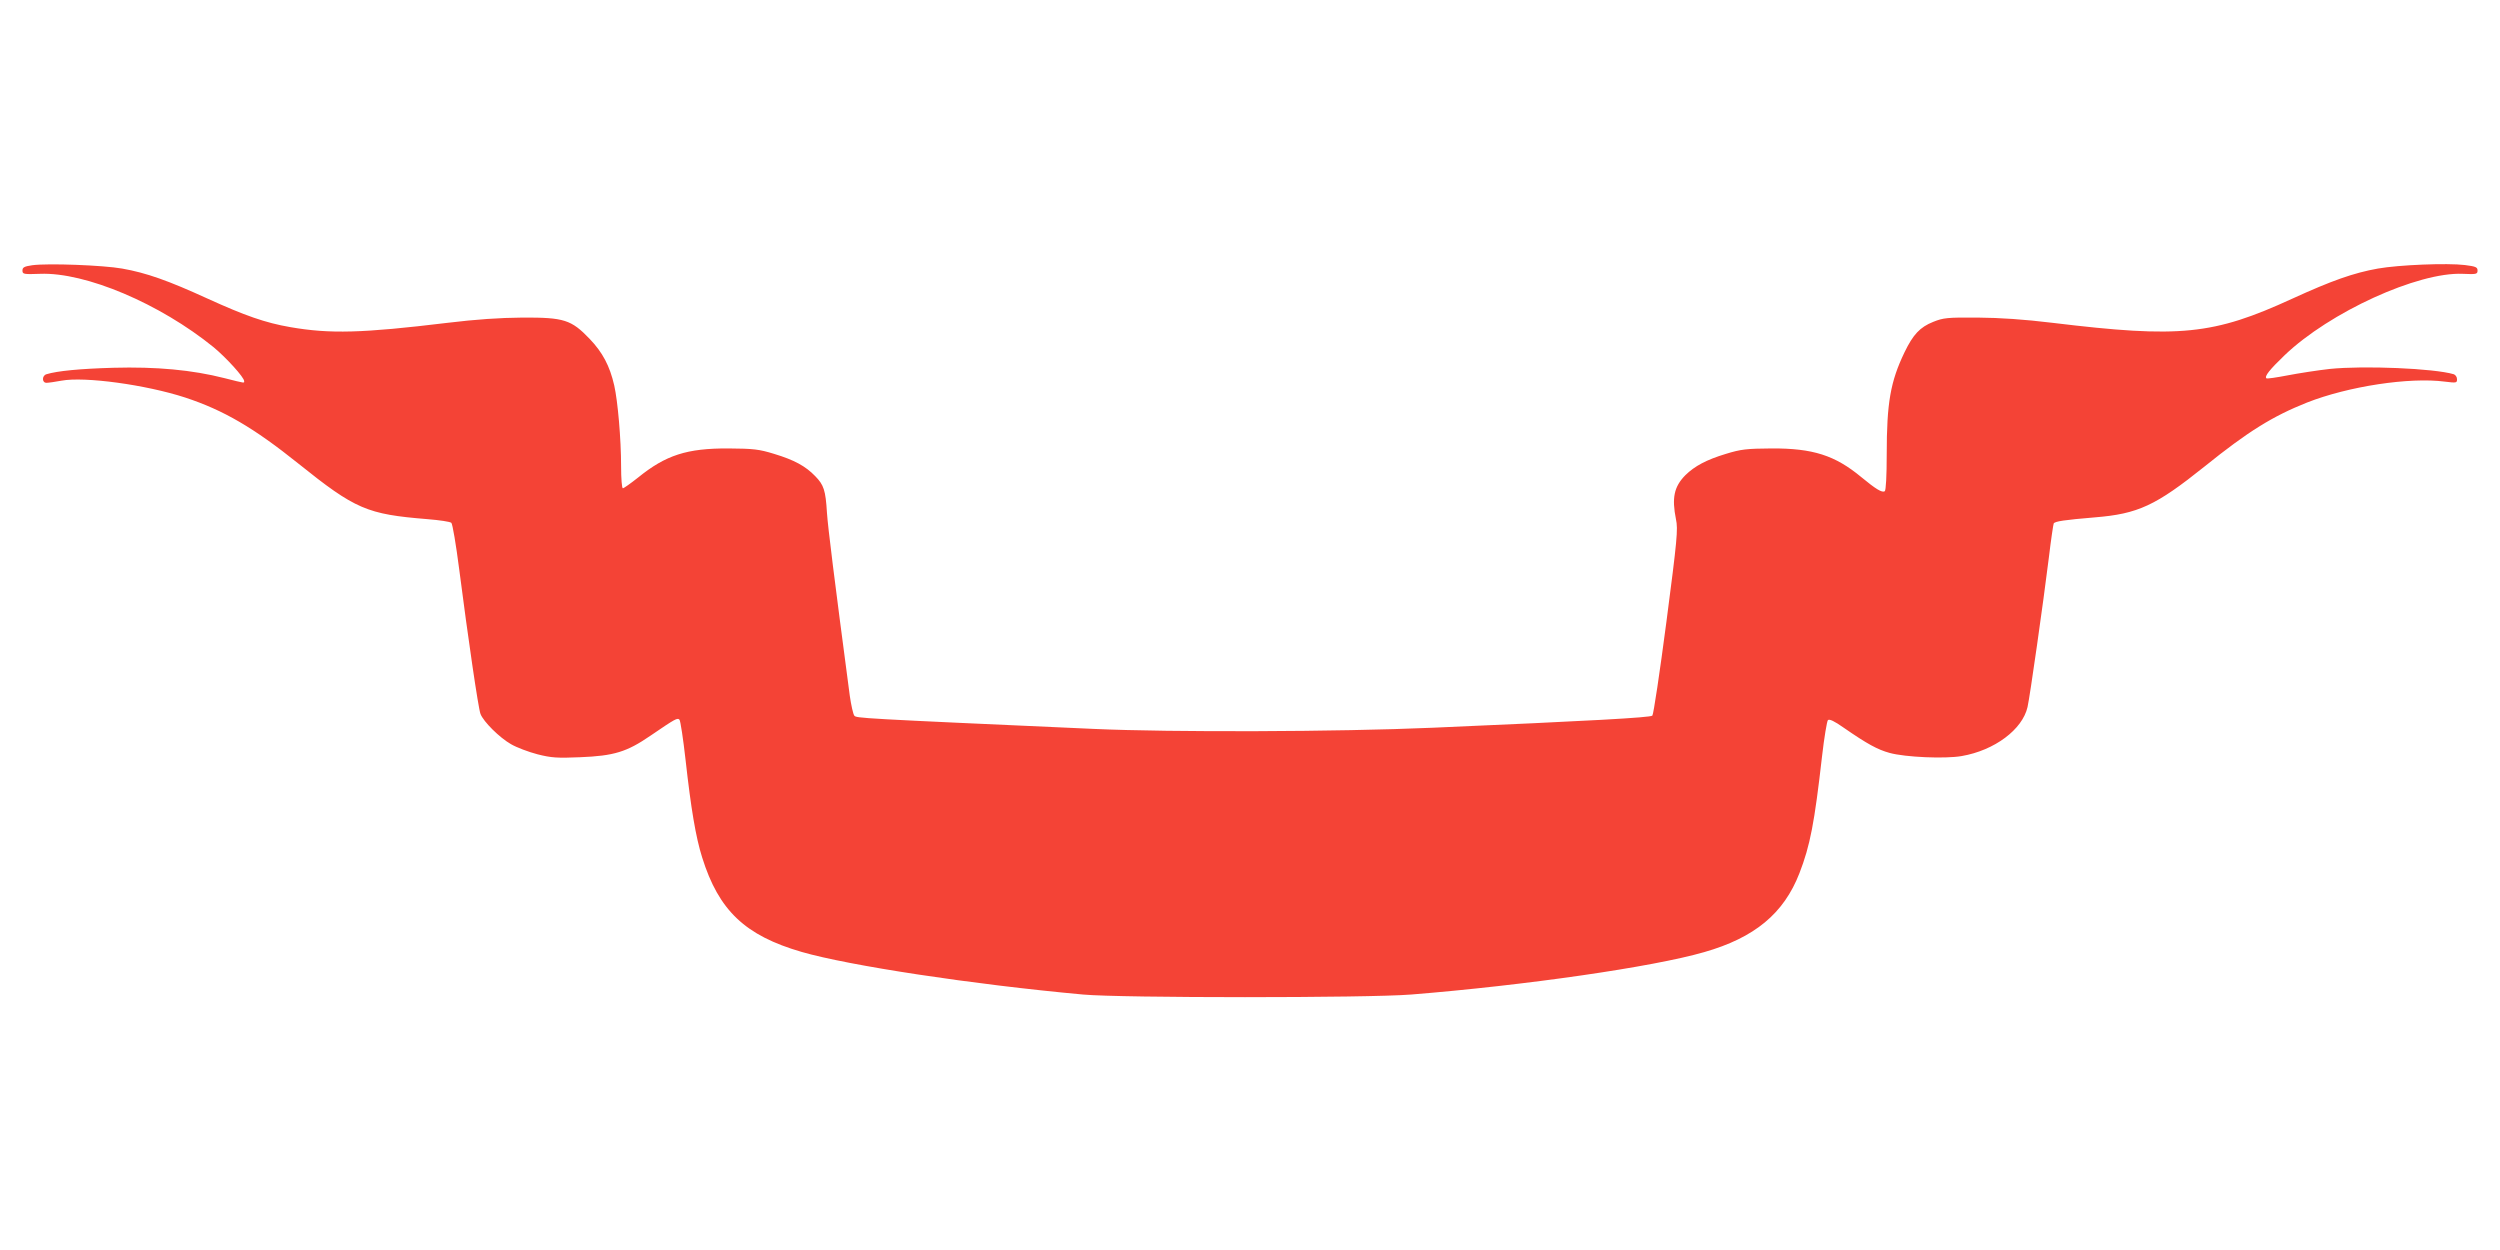 <?xml version="1.0" standalone="no"?>
<!DOCTYPE svg PUBLIC "-//W3C//DTD SVG 20010904//EN"
 "http://www.w3.org/TR/2001/REC-SVG-20010904/DTD/svg10.dtd">
<svg version="1.0" xmlns="http://www.w3.org/2000/svg"
 width="1280pt" height="640pt" viewBox="0 0 1280 640"
 preserveAspectRatio="xMidYMid meet">
<g transform="translate(0,640) scale(0.1,-0.1)"
fill="#f44336" stroke="none">
<path d="M165 5042 c-41 -6 -50 -11 -50 -27 0 -19 6 -20 90 -17 233 9 613
-152 889 -376 65 -54 156 -154 156 -173 0 -11 10 -13 -101 15 -165 42 -348 59
-569 53 -172 -5 -286 -16 -342 -33 -24 -7 -24 -44 0 -44 10 0 45 5 77 11 119
22 432 -21 632 -86 198 -65 353 -156 580 -338 293 -235 352 -260 661 -285 62
-5 117 -13 123 -19 6 -6 24 -112 40 -237 45 -350 98 -713 109 -741 15 -40 98
-122 156 -155 29 -17 90 -40 136 -52 71 -18 102 -20 218 -15 174 7 239 27 360
110 129 88 138 93 149 82 5 -6 19 -98 31 -205 28 -251 52 -395 85 -500 85
-272 220 -400 510 -484 242 -70 872 -166 1440 -218 195 -18 1457 -18 1680 0
584 47 1237 141 1500 217 259 74 408 198 488 404 55 142 77 257 116 600 11 96
25 179 30 184 7 7 33 -5 81 -39 120 -83 173 -112 235 -129 80 -22 284 -31 369
-16 168 29 311 136 337 251 12 52 81 537 109 764 11 93 23 172 25 176 7 11 55
18 210 31 222 18 312 60 563 261 222 179 348 257 524 327 211 83 525 131 706
107 58 -7 62 -7 62 12 0 12 -8 23 -17 26 -101 30 -460 45 -635 27 -62 -7 -159
-22 -216 -33 -57 -11 -105 -18 -108 -15 -11 10 16 44 93 118 231 221 683 427
912 417 70 -3 76 -2 76 17 0 17 -9 21 -65 28 -90 11 -337 1 -445 -18 -124 -22
-237 -62 -438 -154 -405 -186 -575 -203 -1227 -124 -148 18 -268 26 -385 27
-155 1 -175 -1 -227 -22 -68 -27 -103 -65 -147 -156 -72 -150 -91 -258 -91
-523 0 -108 -4 -184 -10 -188 -14 -9 -46 11 -120 72 -135 112 -248 148 -460
147 -128 -1 -156 -4 -234 -28 -99 -30 -159 -62 -207 -109 -58 -59 -70 -116
-48 -226 11 -50 6 -104 -49 -525 -34 -259 -66 -474 -72 -480 -10 -10 -316 -27
-1125 -62 -483 -21 -1334 -24 -1735 -6 -1210 54 -1215 55 -1226 68 -6 8 -16
53 -23 101 -80 605 -112 863 -117 938 -7 115 -16 142 -60 187 -50 52 -108 83
-210 114 -78 24 -106 27 -234 28 -213 1 -321 -34 -463 -149 -38 -30 -73 -55
-78 -55 -5 0 -9 50 -9 113 0 140 -17 333 -35 413 -23 101 -60 170 -126 239
-94 98 -131 110 -344 109 -117 -1 -237 -9 -385 -27 -437 -53 -601 -57 -803
-22 -128 22 -233 59 -424 146 -201 92 -313 132 -438 154 -96 17 -378 28 -460
17z"/>
</g>
</svg>
